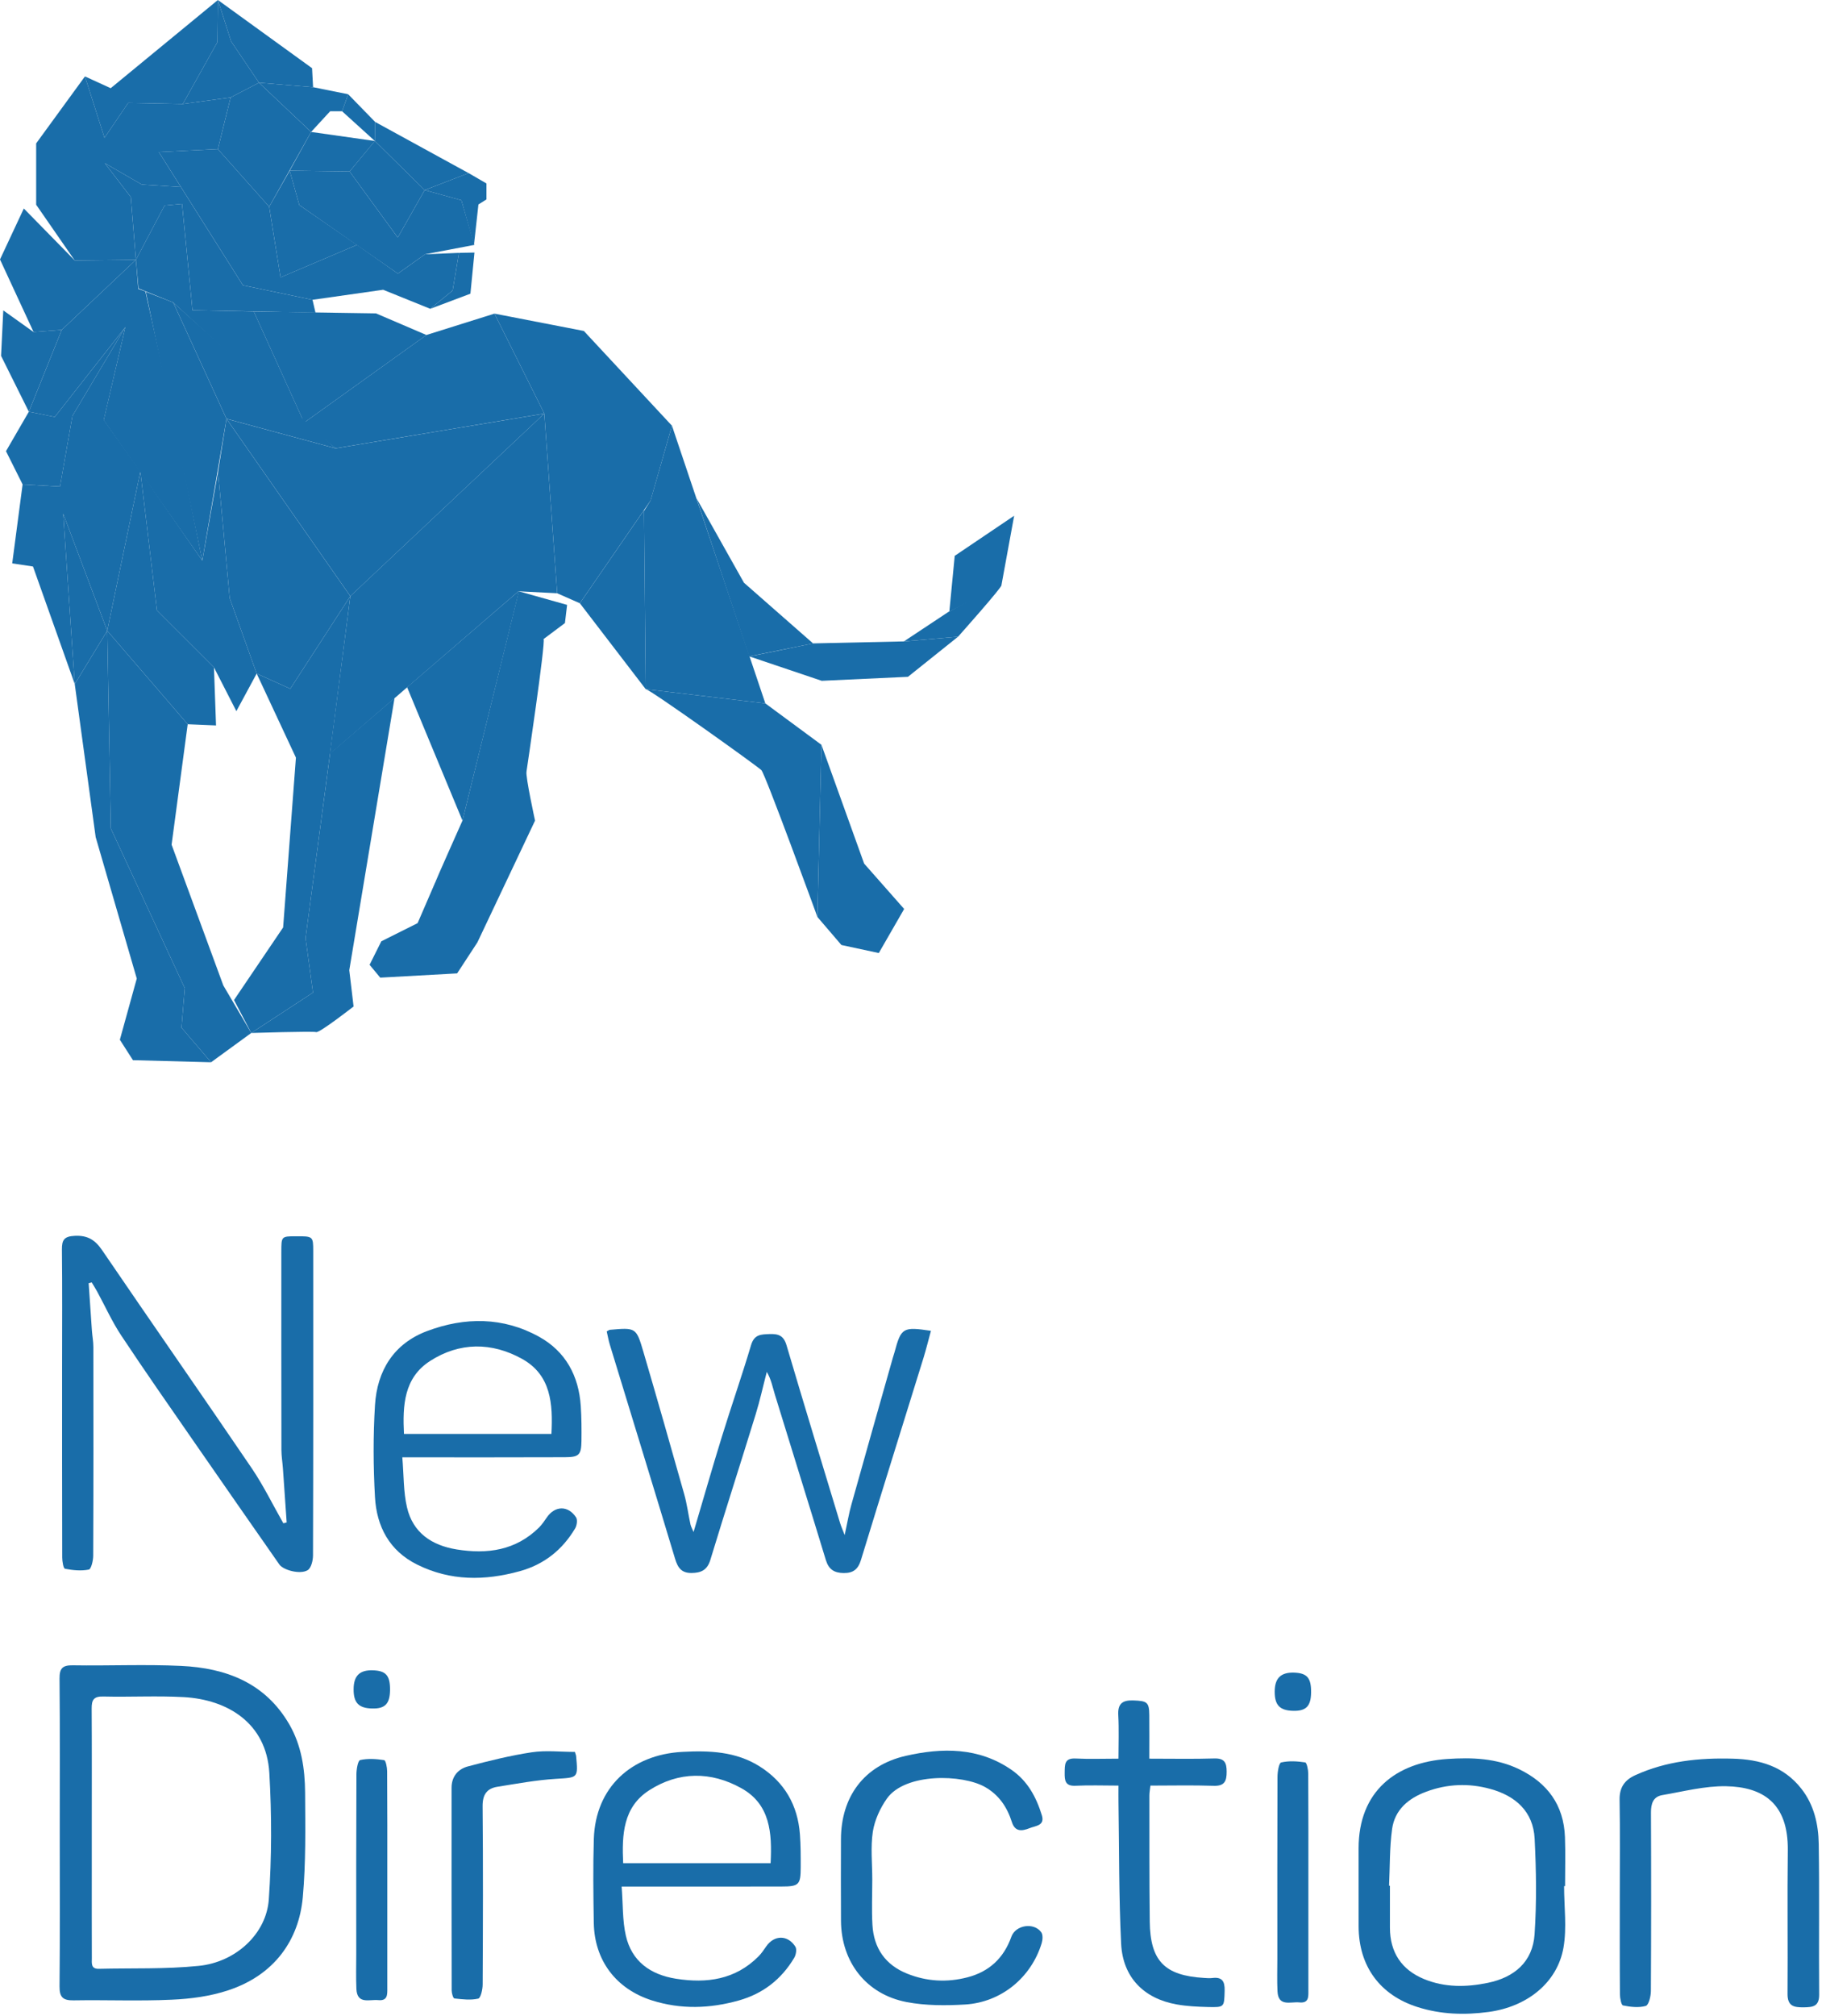 <?xml version="1.0" encoding="UTF-8" standalone="no"?>
<!DOCTYPE svg PUBLIC "-//W3C//DTD SVG 1.1//EN" "http://www.w3.org/Graphics/SVG/1.1/DTD/svg11.dtd">
<svg width="100%" height="100%" viewBox="0 0 58 64" version="1.1" xmlns="http://www.w3.org/2000/svg" xmlns:xlink="http://www.w3.org/1999/xlink" xml:space="preserve" xmlns:serif="http://www.serif.com/" style="fill-rule:evenodd;clip-rule:evenodd;stroke-linejoin:round;stroke-miterlimit:1.414;">
    <g id="Warstwa-1" serif:id="Warstwa 1" transform="matrix(0.447,0,0,0.447,0,0)">
        <g transform="matrix(1,0,0,1,14.999,44.801)">
            <path d="M0,30.651L-5.552,30.503L-6.482,29.052L-5.28,24.706L-8.201,14.658L-9.687,3.792L-7.379,0L-7.123,14.046L-1.87,25.385L-2.102,28.192L0,30.651Z" style="fill:rgb(25,109,169);fill-rule:nonzero;"/>
        </g>
        <g transform="matrix(1,0,0,1,14.999,44.801)">
            <path d="M0,30.651L2.856,28.571L0.87,25.196L-2.806,15.197L-1.661,6.642L-7.379,0L-7.123,14.046L-1.87,25.385L-2.102,28.192L0,30.651Z" style="fill:rgb(25,109,169);fill-rule:nonzero;"/>
        </g>
        <g transform="matrix(1,0,0,1,5.312,36.483)">
            <path d="M0,12.11L-0.822,0L2.308,8.318L0,12.11Z" style="fill:rgb(25,109,169);fill-rule:nonzero;"/>
        </g>
        <g transform="matrix(1,0,0,1,5.147,42.283)">
            <path d="M0,-12.742L-0.884,-7.725L-3.541,-7.873L-4.279,-2.266L-2.803,-2.044L0.166,6.31L-0.657,-5.799L2.473,2.518L4.828,-8.796L2.228,-12.456L3.761,-19.052L0,-12.742Z" style="fill:rgb(25,109,169);fill-rule:nonzero;"/>
        </g>
        <g transform="matrix(1,0,0,1,3.893,28.172)">
            <path d="M0,1.443L-1.843,1.072L-3.467,3.875L-2.286,6.238L0.372,6.384L1.255,1.368L5.016,-4.941L0,1.443Z" style="fill:rgb(25,109,169);fill-rule:nonzero;"/>
        </g>
        <g transform="matrix(1,0,0,1,0.076,26.014)">
            <path d="M0,-0.737L1.973,3.23L4.311,-2.585L2.31,-2.43L0.157,-3.967L0,-0.737Z" style="fill:rgb(25,109,169);fill-rule:nonzero;"/>
        </g>
        <g transform="matrix(1,0,0,1,5.312,5.428)">
            <path d="M0,13.074L-2.742,9.114L-2.742,4.756L0.725,0L2.113,4.36L3.796,1.881L7.679,1.957L11.075,1.495L10.169,5.164L5.975,5.37L7.544,7.858L4.76,7.677L2.136,6.163L3.983,8.572L4.346,13.024L0,13.074Z" style="fill:rgb(25,109,169);fill-rule:nonzero;"/>
        </g>
        <g transform="matrix(1,0,0,1,7.367,28.432)">
            <path d="M0,1.411L7.009,11.391L4.767,0.362L2.963,-7.73L2.457,-7.913L2.292,-9.98L-2.979,-5.002L-5.317,0.813L-3.475,1.184L1.541,-5.2L0,1.411Z" style="fill:rgb(25,109,169);fill-rule:nonzero;"/>
        </g>
        <g transform="matrix(1,0,0,1,13.338,33.572)">
            <path d="M0,17.871L2.013,17.956L1.866,13.834L-2.184,9.786L-3.363,-0.085L-5.718,11.229L0,17.871Z" style="fill:rgb(25,109,169);fill-rule:nonzero;"/>
        </g>
        <g transform="matrix(1,0,0,1,18.239,36.158)">
            <path d="M0,11.685L-1.443,14.356L-3.034,11.248L-7.086,7.2L-8.265,-2.671L-3.862,3.665L-2.746,-2.648L-1.916,6.332L0,11.685Z" style="fill:rgb(25,109,169);fill-rule:nonzero;"/>
        </g>
        <g transform="matrix(1,0,0,1,18.239,30.826)">
            <path d="M0,17.017L2.388,18.096L6.653,11.52L-2.145,-1.079L-2.746,2.684L-1.916,11.664L0,17.017Z" style="fill:rgb(25,109,169);fill-rule:nonzero;"/>
        </g>
        <g transform="matrix(0.728,-0.685,-0.685,-0.728,30.014,42.293)">
            <path d="M-3.766,3.471L15.162,3.471L2.664,11.841L-1.54,18.675L-3.766,3.471Z" style="fill:rgb(25,109,169);fill-rule:nonzero;"/>
        </g>
        <g transform="matrix(1,0,0,1,0,19.965)">
            <path d="M0,-1.536L2.387,3.619L4.387,3.465L9.659,-1.513L5.313,-1.463L1.693,-5.155L0,-1.536Z" style="fill:rgb(25,109,169);fill-rule:nonzero;"/>
        </g>
        <g transform="matrix(0.168,-0.986,-0.986,-0.168,22.834,30.749)">
            <path d="M-10.366,6.812L-0.144,6.812L7.363,11.931L7.783,13.976L-10.366,6.812Z" style="fill:rgb(25,109,169);fill-rule:nonzero;"/>
        </g>
        <g transform="matrix(1,0,0,1,23.439,29.375)">
            <path d="M0,24.182L1.453,12.97L15.239,0L16.153,12.764L13.403,12.624L0,24.182Z" style="fill:rgb(25,109,169);fill-rule:nonzero;"/>
        </g>
        <g transform="matrix(1,0,0,1,21.613,24.103)">
            <path d="M0,5.915L2.227,7.741L17.065,5.272L13.523,-1.826L8.688,-0.309L0,5.915Z" style="fill:rgb(25,109,169);fill-rule:nonzero;"/>
        </g>
        <g transform="matrix(1,0,0,1,39.593,22.987)">
            <path d="M0,19.153L1.611,19.863L6.636,12.565L8.155,7.252L1.895,0.522L-4.456,-0.71L-0.914,6.388L0,19.153Z" style="fill:rgb(25,109,169);fill-rule:nonzero;"/>
        </g>
        <g transform="matrix(1,0,0,1,41.205,42.336)">
            <path d="M0,0.514L4.679,6.615L4.558,-6.101L0,0.514Z" style="fill:rgb(25,109,169);fill-rule:nonzero;"/>
        </g>
        <g transform="matrix(1,0,0,1,47.749,49.963)">
            <path d="M0,-19.724L6.636,0L-1.864,-1.012L-1.986,-13.665L-1.521,-14.412" style="fill:rgb(25,109,169);fill-rule:nonzero;"/>
        </g>
        <g transform="matrix(1,0,0,1,45.885,65.133)">
            <path d="M0,-16.182C0.282,-16.182 7.935,-10.716 8.218,-10.429C8.501,-10.144 12.2,0 12.2,0L12.485,-12.23L8.501,-15.17L0,-16.182Z" style="fill:rgb(25,109,169);fill-rule:nonzero;"/>
        </g>
        <g transform="matrix(1,0,0,1,58.37,67.694)">
            <path d="M0,-14.791L3.034,-6.354L5.878,-3.129L4.077,0L1.42,-0.57L-0.285,-2.561L0,-14.791Z" style="fill:rgb(25,109,169);fill-rule:nonzero;"/>
        </g>
        <g transform="matrix(0.316,0.949,0.949,-0.316,57.654,35.306)">
            <path d="M-2.493,-7.768L9.338,-7.768L9.902,-3.167L4.262,-6.464L-2.493,-7.768Z" style="fill:rgb(25,109,169);fill-rule:nonzero;"/>
        </g>
        <g transform="matrix(1,0,0,1,53.232,46.965)">
            <path d="M0,-0.346C0.14,-0.346 4.545,-1.264 4.545,-1.264L11,-1.406L14.846,-1.739L11.287,1.109L5.16,1.393L0,-0.346Z" style="fill:rgb(25,109,169);fill-rule:nonzero;"/>
        </g>
        <g transform="matrix(-0.913,0.407,0.407,0.913,68.082,43.307)">
            <path d="M0.784,-0.122C0.784,-0.122 -3.538,-0.481 -3.52,-0.332C-3.507,-0.183 0.784,1.752 0.784,1.752L4.433,0.488L0.784,-0.122Z" style="fill:rgb(25,109,169);fill-rule:nonzero;"/>
        </g>
        <g transform="matrix(1,0,0,1,67.461,36.725)">
            <path d="M0,6.698L0.381,2.756L4.604,-0.092L3.7,4.845L-0.144,6.79" style="fill:rgb(25,109,169);fill-rule:nonzero;"/>
        </g>
        <g transform="matrix(1,0,0,1,18.239,67.875)">
            <path d="M0,-20.032L2.789,-14.06L1.88,-1.999L-1.611,3.159L-0.384,5.497L4.002,2.628L3.473,-1.241L5.216,-14.362L6.653,-25.529L2.388,-18.953L0,-20.032Z" style="fill:rgb(25,109,169);fill-rule:nonzero;"/>
        </g>
        <g transform="matrix(1,0,0,1,17.856,49.594)">
            <path d="M0,23.778C0,23.778 4.385,23.641 4.611,23.716C4.841,23.793 7.269,21.896 7.269,21.896L6.963,19.318L10.18,-0.015L5.599,3.919L3.855,17.04L4.385,20.909L0,23.778Z" style="fill:rgb(25,109,169);fill-rule:nonzero;"/>
        </g>
        <g transform="matrix(1,0,0,1,28.928,51.435)">
            <path d="M0,-2.622L3.934,6.854L7.96,-9.476L0,-2.622Z" style="fill:rgb(25,109,169);fill-rule:nonzero;"/>
        </g>
        <g transform="matrix(1,0,0,1,36.866,62.993)">
            <path d="M0,-20.992L3.431,-20.028L3.278,-18.737L1.761,-17.602C1.914,-17.371 0.547,-8.193 0.547,-8.193C0.547,-8.193 -6.054,0 -5.977,-0.229C-5.901,-0.454 -4.004,-4.704 -4.004,-4.704L0,-20.992Z" style="fill:rgb(25,109,169);fill-rule:nonzero;"/>
        </g>
        <g transform="matrix(1,0,0,1,27.02,54.419)">
            <path d="M0,15.023L-0.758,14.111L0.075,12.443L2.655,11.152L3.869,8.344C3.869,8.344 10.471,0 10.392,0.381C10.319,0.758 11,3.869 11,3.869L6.904,12.518L5.463,14.721L0,15.023Z" style="fill:rgb(25,109,169);fill-rule:nonzero;"/>
        </g>
        <g transform="matrix(1,0,0,1,12.31,31.843)">
            <path d="M0,-10.357L11.529,0L3.785,-2.097L0,-10.357Z" style="fill:rgb(25,109,169);fill-rule:nonzero;"/>
        </g>
        <g transform="matrix(0.413,0.911,0.911,-0.413,25.229,18.858)">
            <path d="M0.007,-7.902L8.671,-7.902L6.59,2.581L3.712,-0.049L0.007,-7.902Z" style="fill:rgb(25,109,169);fill-rule:nonzero;"/>
        </g>
        <g transform="matrix(1,0,0,1,22.418,11.591)">
            <path d="M0,10.619L-0.21,9.705L-5.157,8.674L-9.562,1.695L-12.345,1.514L-14.97,0L-13.122,2.409L-12.759,6.861L-10.723,3.005L-9.482,2.888L-8.739,10.444L0,10.619Z" style="fill:rgb(25,109,169);fill-rule:nonzero;"/>
        </g>
        <g transform="matrix(1,0,0,1,21.613,14.479)">
            <path d="M0,15.539L-3.579,7.648L-7.935,7.556L-8.678,0L-9.919,0.117L-11.955,3.973L-11.771,6.009L-9.301,7.009L0,15.539Z" style="fill:rgb(25,109,169);fill-rule:nonzero;"/>
        </g>
        <g transform="matrix(1,0,0,1,20.586,19.703)">
            <path d="M0,-7.579L0.684,-5.137L4.781,-2.309L-0.651,0L-1.458,-5.018L0,-7.579Z" style="fill:rgb(25,109,169);fill-rule:nonzero;"/>
        </g>
        <g transform="matrix(-0.016,1,1,0.016,32.44,7.813)">
            <path d="M0.941,-5.766L2.292,-5.766L5.725,-2.173L4.469,0.929L0.941,-5.766Z" style="fill:rgb(25,109,169);fill-rule:nonzero;"/>
        </g>
        <g transform="matrix(0.741,0.672,0.672,-0.741,24.918,7.232)">
            <path d="M0.002,-0.906L3.144,-0.906L2.252,0.109L-0.493,0.279L0.002,-0.906Z" style="fill:rgb(25,109,169);fill-rule:nonzero;"/>
        </g>
        <g transform="matrix(1,0,0,1,24.843,19.379)">
            <path d="M0,-7.2L3.421,-2.507L5.334,-5.876L7.943,-5.157L8.865,-1.984L5.359,-1.318L5.166,-1.176L4.973,-1.043L3.43,0.056L-3.574,-4.814L-4.258,-7.256L0,-7.2Z" style="fill:rgb(25,109,169);fill-rule:nonzero;"/>
        </g>
        <g transform="matrix(0.638,-0.77,-0.77,-0.638,24.835,14.69)">
            <path d="M1.938,1.596L4.75,1.596L4.323,-3.355L0.509,-4.033L1.938,1.596Z" style="fill:rgb(25,109,169);fill-rule:nonzero;"/>
        </g>
        <g transform="matrix(0.484,-0.875,-0.875,-0.484,23.327,14.077)">
            <path d="M0.383,3.345L3.527,3.345L5.158,-0.933L2.394,-0.409L0.383,3.345Z" style="fill:rgb(25,109,169);fill-rule:nonzero;"/>
        </g>
        <g transform="matrix(1,0,0,1,33.299,17.396)">
            <path d="M0,-5.101L1.266,-4.366L1.266,-3.229L0.698,-2.873L0.381,0L-0.512,-3.173L-3.121,-3.893L0,-5.101Z" style="fill:rgb(25,109,169);fill-rule:nonzero;"/>
        </g>
        <g transform="matrix(1,0,0,1,17.262,12.262)">
            <path d="M0,8.002L-5.975,-1.465L-1.78,-1.67L1.865,2.422L2.673,7.44L8.105,5.131L11.012,7.173L12.941,5.799L15.352,5.699L14.901,8.375L13.311,9.672L9.965,8.32L4.946,9.033L0,8.002Z" style="fill:rgb(25,109,169);fill-rule:nonzero;"/>
        </g>
        <g transform="matrix(1,0,0,1,30.572,17.939)">
            <path d="M0,3.996L1.591,2.699L2.041,0.023L3.143,0L2.855,2.922L0,3.996Z" style="fill:rgb(25,109,169);fill-rule:nonzero;"/>
        </g>
        <g transform="matrix(1,0,0,1,6.036,4.36)">
            <path d="M0,1.068L1.83,1.905L9.447,-4.36L9.413,-1.37L6.955,3.025L3.073,2.95L1.389,5.428L0,1.068Z" style="fill:rgb(25,109,169);fill-rule:nonzero;"/>
        </g>
        <g transform="matrix(1,0,0,1,18.404,1.51)">
            <path d="M0,4.364L-1.984,1.424L-2.921,-1.51L-2.955,1.48L-5.413,5.874L-2.016,5.413L0,4.364Z" style="fill:rgb(25,109,169);fill-rule:nonzero;"/>
        </g>
        <g transform="matrix(1,0,0,1,19.128,5.874)">
            <path d="M0,8.811L-3.646,4.718L-2.74,1.049L-0.725,0L2.978,3.499L0,8.811Z" style="fill:rgb(25,109,169);fill-rule:nonzero;"/>
        </g>
        <g transform="matrix(1,0,0,1,15.483,6.194)">
            <path d="M0,-6.194L0.937,-3.26L2.921,-0.32L6.765,0L6.692,-1.351L0,-6.194Z" style="fill:rgb(25,109,169);fill-rule:nonzero;"/>
        </g>
        <g transform="matrix(1,0,0,1,22.106,5.874)">
            <path d="M0,3.498L1.353,2.03L2.205,2.03L2.634,0.82L0.142,0.319L-3.702,0L0,3.498Z" style="fill:rgb(25,109,169);fill-rule:nonzero;"/>
        </g>
        <g transform="matrix(1,0,0,1,20.37,91.45)">
            <path d="M0,16.689C-0.088,15.411 -0.173,14.13 -0.266,12.852C-0.298,12.41 -0.373,11.975 -0.373,11.536C-0.383,6.845 -0.379,2.151 -0.379,-2.54C-0.379,-3.633 -0.377,-3.633 0.65,-3.637C1.872,-3.641 1.887,-3.641 1.887,-2.579C1.891,4.625 1.894,11.829 1.872,19.033C1.87,19.394 1.745,19.922 1.493,20.079C0.966,20.403 -0.238,20.079 -0.52,19.675C-2.548,16.766 -4.574,13.864 -6.59,10.951C-8.324,8.446 -10.073,5.949 -11.756,3.409C-12.407,2.428 -12.893,1.342 -13.459,0.303C-13.582,0.076 -13.721,-0.139 -13.854,-0.362C-13.927,-0.343 -13.998,-0.324 -14.07,-0.305C-13.994,0.823 -13.917,1.954 -13.838,3.078C-13.809,3.463 -13.735,3.848 -13.735,4.229C-13.728,9.17 -13.725,14.111 -13.746,19.052C-13.746,19.394 -13.892,20.006 -14.059,20.037C-14.604,20.145 -15.197,20.087 -15.751,19.979C-15.868,19.956 -15.949,19.456 -15.949,19.175C-15.962,14.649 -15.958,10.12 -15.958,5.595C-15.958,2.835 -15.938,0.072 -15.97,-2.687C-15.978,-3.376 -15.815,-3.633 -15.06,-3.668C-14.14,-3.714 -13.612,-3.379 -13.11,-2.644C-9.586,2.528 -5.999,7.665 -2.481,12.841C-1.641,14.08 -0.979,15.446 -0.234,16.751C-0.158,16.731 -0.079,16.708 0,16.689" style="fill:rgb(25,109,169);fill-rule:nonzero;"/>
        </g>
        <g transform="matrix(1,0,0,1,4.246,130.19)">
            <path d="M0,-0.027C0,-3.671 0.02,-7.315 -0.015,-10.964C-0.021,-11.691 0.198,-11.914 0.927,-11.903C3.494,-11.86 6.067,-11.983 8.63,-11.86C11.814,-11.71 14.601,-10.66 16.312,-7.708C17.177,-6.211 17.421,-4.548 17.434,-2.867C17.448,-0.389 17.494,2.109 17.27,4.575C16.994,7.608 15.261,10.094 11.979,11.179C10.696,11.606 9.302,11.791 7.947,11.849C5.63,11.956 3.309,11.856 0.989,11.895C0.239,11.906 -0.022,11.687 -0.015,10.906C0.02,7.265 0,3.617 0,-0.027M2.276,-0.042L2.276,2.855C2.276,4.872 2.272,6.888 2.28,8.905C2.28,9.251 2.201,9.667 2.775,9.655C5.14,9.597 7.523,9.686 9.871,9.447C12.509,9.186 14.689,7.165 14.856,4.718C15.063,1.735 15.066,-1.282 14.892,-4.264C14.682,-7.812 11.914,-9.47 8.81,-9.644C6.908,-9.748 4.997,-9.64 3.095,-9.686C2.405,-9.705 2.262,-9.44 2.268,-8.824C2.286,-5.896 2.276,-2.971 2.276,-0.042" style="fill:rgb(25,109,169);fill-rule:nonzero;"/>
        </g>
        <g transform="matrix(1,0,0,1,43.113,111.398)">
            <path d="M0,-16.828C0.16,-16.917 0.183,-16.936 0.206,-16.94C2.072,-17.105 2.097,-17.113 2.609,-15.366C3.594,-12.01 4.554,-8.643 5.503,-5.279C5.703,-4.572 5.795,-3.833 5.953,-3.113C5.992,-2.948 6.084,-2.79 6.171,-2.578C6.859,-4.902 7.502,-7.15 8.193,-9.382C8.862,-11.548 9.613,-13.692 10.259,-15.862C10.486,-16.62 10.963,-16.616 11.573,-16.639C12.205,-16.663 12.576,-16.528 12.776,-15.847C14.021,-11.629 15.308,-7.423 16.584,-3.213C16.646,-3.009 16.736,-2.809 16.909,-2.363C17.101,-3.24 17.209,-3.902 17.39,-4.541C18.36,-8.016 19.349,-11.487 20.332,-14.958C20.37,-15.089 20.417,-15.219 20.453,-15.354C20.919,-17.09 21.046,-17.171 23.039,-16.87C22.86,-16.216 22.702,-15.573 22.506,-14.935C21.026,-10.159 19.53,-5.387 18.069,-0.604C17.865,0.066 17.52,0.343 16.838,0.335C16.172,0.327 15.778,0.085 15.572,-0.585C14.379,-4.51 13.153,-8.42 11.951,-12.337C11.787,-12.868 11.691,-13.415 11.375,-13.953C11.112,-12.949 10.89,-11.929 10.583,-10.933C9.522,-7.485 8.412,-4.052 7.364,-0.6C7.142,0.131 6.702,0.323 6.03,0.331C5.322,0.339 5.051,-0.031 4.858,-0.677C3.331,-5.753 1.766,-10.821 0.219,-15.893C0.125,-16.201 0.073,-16.516 0,-16.828" style="fill:rgb(25,109,169);fill-rule:nonzero;"/>
        </g>
        <g transform="matrix(1,0,0,1,44.174,133.067)">
            <path d="M0,0.936C0.098,2.194 0.052,3.345 0.298,4.422C0.716,6.254 2.049,7.193 3.859,7.482C6.048,7.828 8.073,7.551 9.721,5.9C9.932,5.688 10.104,5.431 10.274,5.184C10.838,4.368 11.805,4.353 12.345,5.207C12.459,5.388 12.388,5.785 12.26,6C11.35,7.524 10.046,8.544 8.317,9.029C6.259,9.606 4.21,9.671 2.162,9.025C-0.4,8.213 -1.937,6.181 -1.98,3.507C-2.012,1.521 -2.038,-0.469 -1.977,-2.45C-1.861,-6.106 0.685,-8.434 4.306,-8.631C6.219,-8.735 8.111,-8.665 9.8,-7.603C11.571,-6.487 12.514,-4.852 12.668,-2.77C12.726,-2 12.726,-1.227 12.724,-0.453C12.722,0.809 12.603,0.932 11.359,0.932C7.968,0.94 4.573,0.936 1.18,0.936L0,0.936ZM10.585,-0.726C10.695,-2.878 10.556,-4.913 8.503,-6.052C6.348,-7.253 4.056,-7.253 1.956,-5.902C0.1,-4.709 0.012,-2.751 0.107,-0.726L10.585,-0.726Z" style="fill:rgb(25,109,169);fill-rule:nonzero;"/>
        </g>
        <g transform="matrix(1,0,0,1,28.588,102.329)">
            <path d="M0,1.185C0.11,2.463 0.073,3.632 0.333,4.741C0.752,6.538 2.082,7.438 3.858,7.727C6.045,8.081 8.07,7.8 9.724,6.161C9.935,5.949 10.105,5.691 10.275,5.445C10.851,4.614 11.781,4.591 12.346,5.449C12.462,5.626 12.403,6.03 12.278,6.238C11.368,7.762 10.073,8.797 8.341,9.274C5.854,9.959 3.41,9.978 1.049,8.801C-0.92,7.823 -1.823,6.099 -1.942,4.017C-2.065,1.847 -2.076,-0.347 -1.942,-2.517C-1.791,-4.972 -0.609,-6.896 1.765,-7.785C4.443,-8.79 7.162,-8.793 9.717,-7.381C11.608,-6.334 12.541,-4.599 12.681,-2.452C12.736,-1.628 12.74,-0.797 12.73,0.03C12.714,1.016 12.558,1.173 11.548,1.177C8.129,1.189 4.708,1.185 1.285,1.185L0,1.185ZM10.595,-0.477C10.708,-2.625 10.567,-4.66 8.519,-5.803C6.361,-7.004 4.069,-7.008 1.971,-5.657C0.114,-4.46 0.016,-2.505 0.117,-0.477L10.595,-0.477Z" style="fill:rgb(25,109,169);fill-rule:nonzero;"/>
        </g>
        <g transform="matrix(1,0,0,1,111.143,133.992)">
            <path d="M0,-0.02C0,1.442 0.204,2.939 -0.044,4.352C-0.488,6.868 -2.663,8.554 -5.356,8.916C-7.074,9.147 -8.753,9.096 -10.401,8.573C-13.086,7.726 -14.594,5.664 -14.6,2.847C-14.604,1 -14.6,-0.847 -14.602,-2.698C-14.605,-6.77 -11.938,-8.809 -8.291,-9.052C-6.556,-9.167 -4.83,-9.113 -3.211,-8.332C-1.178,-7.351 -0.019,-5.777 0.062,-3.495C0.103,-2.337 0.069,-1.178 0.069,-0.02L0,-0.02ZM-12.437,-0.051C-12.418,-0.051 -12.396,-0.047 -12.376,-0.047L-12.376,2.935C-12.374,4.675 -11.556,5.922 -9.945,6.584C-8.47,7.188 -6.941,7.165 -5.416,6.849C-3.526,6.46 -2.228,5.352 -2.097,3.397C-1.946,1.146 -1.979,-1.128 -2.093,-3.387C-2.191,-5.327 -3.46,-6.439 -5.253,-6.927C-6.767,-7.343 -8.299,-7.285 -9.786,-6.731C-11.05,-6.266 -12.031,-5.454 -12.222,-4.076C-12.404,-2.748 -12.374,-1.394 -12.437,-0.051" style="fill:rgb(25,109,169);fill-rule:nonzero;"/>
        </g>
        <g transform="matrix(1,0,0,1,115.101,132.783)">
            <path d="M0,1.909C0,-0.381 0.025,-2.674 -0.014,-4.964C-0.026,-5.841 0.362,-6.357 1.108,-6.695C3.309,-7.696 5.636,-7.931 8.022,-7.865C9.946,-7.815 11.654,-7.319 12.897,-5.737C13.806,-4.583 14.113,-3.205 14.136,-1.805C14.192,1.759 14.138,5.322 14.167,8.882C14.175,9.732 13.734,9.79 13.072,9.798C12.36,9.809 11.912,9.706 11.92,8.836C11.945,5.442 11.898,2.044 11.939,-1.354C11.979,-4.702 10.167,-5.857 7.554,-5.907C6.045,-5.934 4.522,-5.533 3.018,-5.276C2.365,-5.164 2.211,-4.66 2.215,-4.029C2.234,0.193 2.234,4.418 2.209,8.643C2.207,9.013 2.056,9.636 1.845,9.698C1.343,9.84 0.756,9.771 0.229,9.663C0.106,9.64 0.011,9.148 0.01,8.87C-0.008,6.55 0,4.23 0,1.909" style="fill:rgb(25,109,169);fill-rule:nonzero;"/>
        </g>
        <g transform="matrix(1,0,0,1,61.983,133.064)">
            <path d="M0,0.435C0,1.509 -0.051,2.59 0.012,3.664C0.107,5.315 0.927,6.504 2.485,7.127C3.879,7.685 5.315,7.762 6.763,7.385C8.31,6.985 9.343,6.019 9.884,4.503C10.182,3.667 11.48,3.464 12.003,4.179C12.135,4.352 12.111,4.718 12.038,4.961C11.293,7.4 9.168,9.159 6.6,9.316C5.218,9.397 3.792,9.401 2.441,9.143C-0.43,8.593 -2.201,6.304 -2.223,3.383C-2.236,1.447 -2.229,-0.485 -2.225,-2.417C-2.22,-5.437 -0.588,-7.665 2.368,-8.343C4.962,-8.935 7.556,-8.966 9.896,-7.35C11.044,-6.557 11.657,-5.407 12.051,-4.121C12.277,-3.382 11.605,-3.382 11.175,-3.209C10.636,-2.994 10.146,-2.936 9.921,-3.64C9.584,-4.699 9.009,-5.564 8.018,-6.13C6.41,-7.046 2.342,-7.15 1.038,-5.31C0.554,-4.625 0.167,-3.775 0.039,-2.955C-0.127,-1.847 0,-0.696 0,0.435" style="fill:rgb(25,109,169);fill-rule:nonzero;"/>
        </g>
        <g transform="matrix(1,0,0,1,81.67,138.429)">
            <path d="M0,-13.511C1.64,-13.511 3.128,-13.48 4.612,-13.526C5.348,-13.549 5.495,-13.219 5.495,-12.587C5.497,-11.933 5.359,-11.556 4.576,-11.583C3.095,-11.633 1.609,-11.598 0.079,-11.598C0.047,-11.31 0.005,-11.098 0.005,-10.886C0.009,-7.908 -0.004,-4.926 0.031,-1.947C0.062,0.858 1.085,1.897 3.888,2.063C4.079,2.074 4.277,2.093 4.467,2.07C5.171,1.978 5.37,2.301 5.352,2.971C5.318,4.137 5.35,4.16 4.152,4.129C3.413,4.11 2.665,4.075 1.938,3.944C-0.39,3.529 -1.882,2.024 -2.003,-0.358C-2.168,-3.713 -2.14,-7.077 -2.192,-10.44C-2.198,-10.79 -2.192,-11.144 -2.192,-11.598C-3.269,-11.598 -4.256,-11.637 -5.234,-11.587C-5.978,-11.548 -6.023,-11.952 -6.015,-12.514C-6.005,-13.076 -6.049,-13.569 -5.228,-13.522C-4.27,-13.473 -3.304,-13.511 -2.192,-13.511C-2.192,-14.577 -2.15,-15.589 -2.206,-16.593C-2.253,-17.402 -1.926,-17.671 -1.152,-17.648C-0.151,-17.613 -0.012,-17.528 -0.002,-16.601C0.009,-15.612 0,-14.623 0,-13.511" style="fill:rgb(25,109,169);fill-rule:nonzero;"/>
        </g>
        <g transform="matrix(1,0,0,1,40.852,141.962)">
            <path d="M0,-17.525C0.052,-17.348 0.079,-17.298 0.085,-17.244C0.232,-15.636 0.227,-15.709 -1.368,-15.609C-2.753,-15.524 -4.133,-15.266 -5.507,-15.047C-6.263,-14.927 -6.567,-14.481 -6.559,-13.658C-6.521,-9.444 -6.534,-5.222 -6.555,-1.005C-6.555,-0.655 -6.692,-0.043 -6.869,0C-7.408,0.123 -8,0.05 -8.564,-0.012C-8.651,-0.02 -8.757,-0.381 -8.757,-0.585C-8.768,-5.38 -8.766,-10.179 -8.764,-14.974C-8.764,-15.778 -8.306,-16.305 -7.603,-16.494C-6.104,-16.89 -4.591,-17.267 -3.062,-17.498C-2.068,-17.648 -1.035,-17.525 0,-17.525" style="fill:rgb(25,109,169);fill-rule:nonzero;"/>
        </g>
        <g transform="matrix(1,0,0,1,27.522,133.776)">
            <path d="M0,-0.266C-0.002,2.297 -0.004,4.864 0,7.427C0.002,7.888 0.035,8.362 -0.652,8.292C-1.274,8.231 -2.147,8.616 -2.197,7.492C-2.232,6.669 -2.207,5.837 -2.207,5.01C-2.209,0.761 -2.215,-3.487 -2.195,-7.731C-2.195,-8.093 -2.091,-8.717 -1.931,-8.759C-1.385,-8.882 -0.787,-8.84 -0.228,-8.755C-0.112,-8.74 -0.012,-8.239 -0.012,-7.966C0.006,-5.399 0,-2.833 0,-0.266" style="fill:rgb(25,109,169);fill-rule:nonzero;"/>
        </g>
        <g transform="matrix(1,0,0,1,92.972,133.869)">
            <path d="M0,-0.116C0,2.42 -0.002,4.96 0,7.5C0.002,7.958 0.042,8.435 -0.646,8.362C-1.269,8.3 -2.142,8.693 -2.195,7.569C-2.232,6.795 -2.205,6.026 -2.205,5.252C-2.205,0.95 -2.213,-3.352 -2.195,-7.658C-2.195,-8.012 -2.093,-8.644 -1.932,-8.682C-1.389,-8.809 -0.789,-8.771 -0.228,-8.686C-0.114,-8.667 -0.011,-8.17 -0.01,-7.893C0.006,-5.303 0,-2.71 0,-0.116" style="fill:rgb(25,109,169);fill-rule:nonzero;"/>
        </g>
        <g transform="matrix(1,0,0,1,93.165,120.107)">
            <path d="M0,0.112C-0.012,1.078 -0.352,1.432 -1.26,1.413C-2.221,1.393 -2.59,1.016 -2.586,0.047C-2.584,-0.896 -2.161,-1.32 -1.241,-1.3C-0.289,-1.277 0.013,-0.935 0,0.112" style="fill:rgb(25,109,169);fill-rule:nonzero;"/>
        </g>
        <g transform="matrix(1,0,0,1,27.715,119.938)">
            <path d="M0,0.119C-0.014,1.085 -0.356,1.439 -1.267,1.416C-2.223,1.397 -2.593,1.015 -2.588,0.046C-2.582,-0.905 -2.165,-1.32 -1.237,-1.297C-0.285,-1.27 0.012,-0.928 0,0.119" style="fill:rgb(25,109,169);fill-rule:nonzero;"/>
        </g>
    </g>
</svg>
